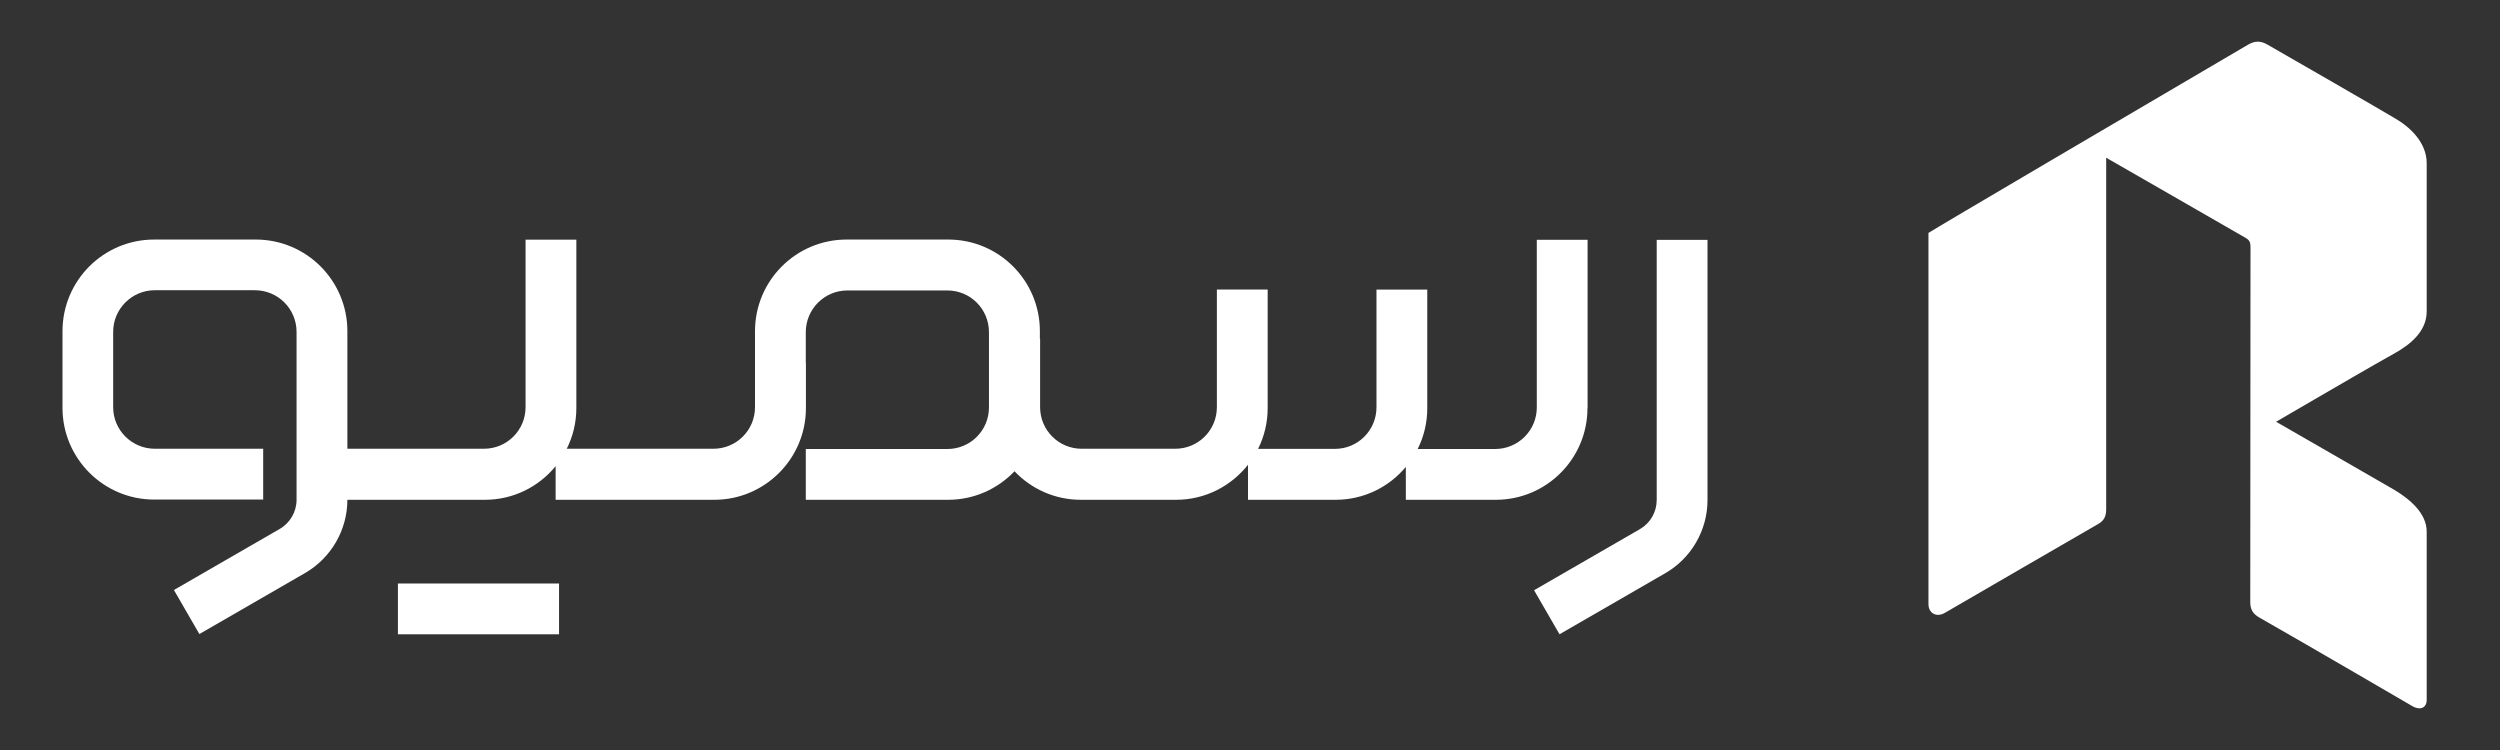 <svg width="120" height="36" viewBox="0 0 120 36" fill="none" xmlns="http://www.w3.org/2000/svg">
<rect x="0" y="0" width="120" height="36" fill="#333333" stroke="none"/>
<path d="M116.481 25.501V33.622C116.481 33.906 116.236 34.145 115.793 33.895C115.793 33.895 110.877 31.025 108.451 29.644C108.121 29.456 108.007 29.235 108.013 28.871C108.024 23.194 108.013 17.516 108.024 11.839C108.024 11.634 107.968 11.515 107.78 11.413C105.637 10.185 101.21 7.628 101.097 7.571V7.935C101.097 13.442 101.097 18.943 101.097 24.45C101.097 24.785 100.994 24.995 100.699 25.16C98.244 26.575 95.794 28.002 93.345 29.422C92.959 29.644 92.566 29.445 92.566 28.996V11.18C92.725 11.06 102.944 5.053 107.888 2.155C108.223 1.956 108.502 1.945 108.843 2.144C108.843 2.138 114.924 5.644 114.918 5.656C115.657 6.071 116.481 6.826 116.481 7.832V14.948C116.481 15.925 115.662 16.556 114.929 16.965C113.639 17.687 112.366 18.437 111.088 19.176C110.485 19.522 109.888 19.875 109.252 20.244C109.36 20.312 113.116 22.461 114.907 23.501C115.662 23.95 116.481 24.631 116.481 25.518V25.501Z" fill="white"/>
<path d="M76.204 19.597V11.51H73.766V19.557C73.766 20.66 72.873 21.552 71.765 21.552H68.048C68.344 20.961 68.509 20.296 68.509 19.591V13.902H66.071V19.551C66.071 20.654 65.178 21.546 64.076 21.546H60.388C60.683 20.955 60.848 20.29 60.848 19.585V13.897H58.41V19.546C58.41 20.648 57.518 21.54 56.415 21.54H51.92C50.817 21.54 49.925 20.648 49.925 19.546V16.272H49.914V15.897C49.914 13.465 47.947 11.498 45.515 11.498H40.639C38.212 11.498 36.24 13.465 36.24 15.897V19.199V19.546C36.24 20.648 35.348 21.54 34.245 21.54H27.204C27.5 20.949 27.665 20.285 27.665 19.58V11.504H25.227V19.546C25.227 20.648 24.334 21.54 23.232 21.54H16.674V15.897C16.674 13.465 14.707 11.498 12.275 11.498H7.399C4.972 11.498 3 13.465 3 15.897V19.58C3 22.006 4.972 23.979 7.399 23.979H12.633V21.54H7.433C6.33 21.54 5.432 20.648 5.432 19.546V15.931C5.432 14.829 6.325 13.931 7.433 13.931H12.235C13.338 13.931 14.235 14.823 14.235 15.931V23.99C14.235 24.564 13.928 25.098 13.428 25.388L8.348 28.32L9.57 30.434L14.235 27.741L14.639 27.508C15.895 26.78 16.674 25.439 16.674 23.99H23.271C24.641 23.99 25.863 23.365 26.67 22.376V23.99H34.285C36.712 23.99 38.684 22.018 38.684 19.591V17.42H38.678V15.943C38.678 14.84 39.571 13.942 40.673 13.942H45.475C46.578 13.942 47.47 14.834 47.47 15.943V19.557C47.47 20.66 46.578 21.552 45.475 21.552H38.678V23.99H45.509C46.765 23.99 47.896 23.461 48.697 22.62C49.493 23.461 50.624 23.99 51.88 23.99H56.449C57.853 23.99 59.097 23.331 59.904 22.308V23.99H64.11C65.463 23.99 66.679 23.376 67.48 22.41V23.99H71.799C74.232 23.99 76.198 22.018 76.198 19.591L76.204 19.597Z" fill="white"/>
<path d="M79.522 11.509V24.001C79.522 24.575 79.216 25.109 78.715 25.399L73.635 28.331L74.857 30.445L79.522 27.751L79.926 27.518C81.188 26.791 81.96 25.45 81.96 24.001V11.515H79.522V11.509Z" fill="white"/>
<path d="M26.834 28.008H19.1V30.446H26.834V28.008Z" fill="white"/>
</svg>

